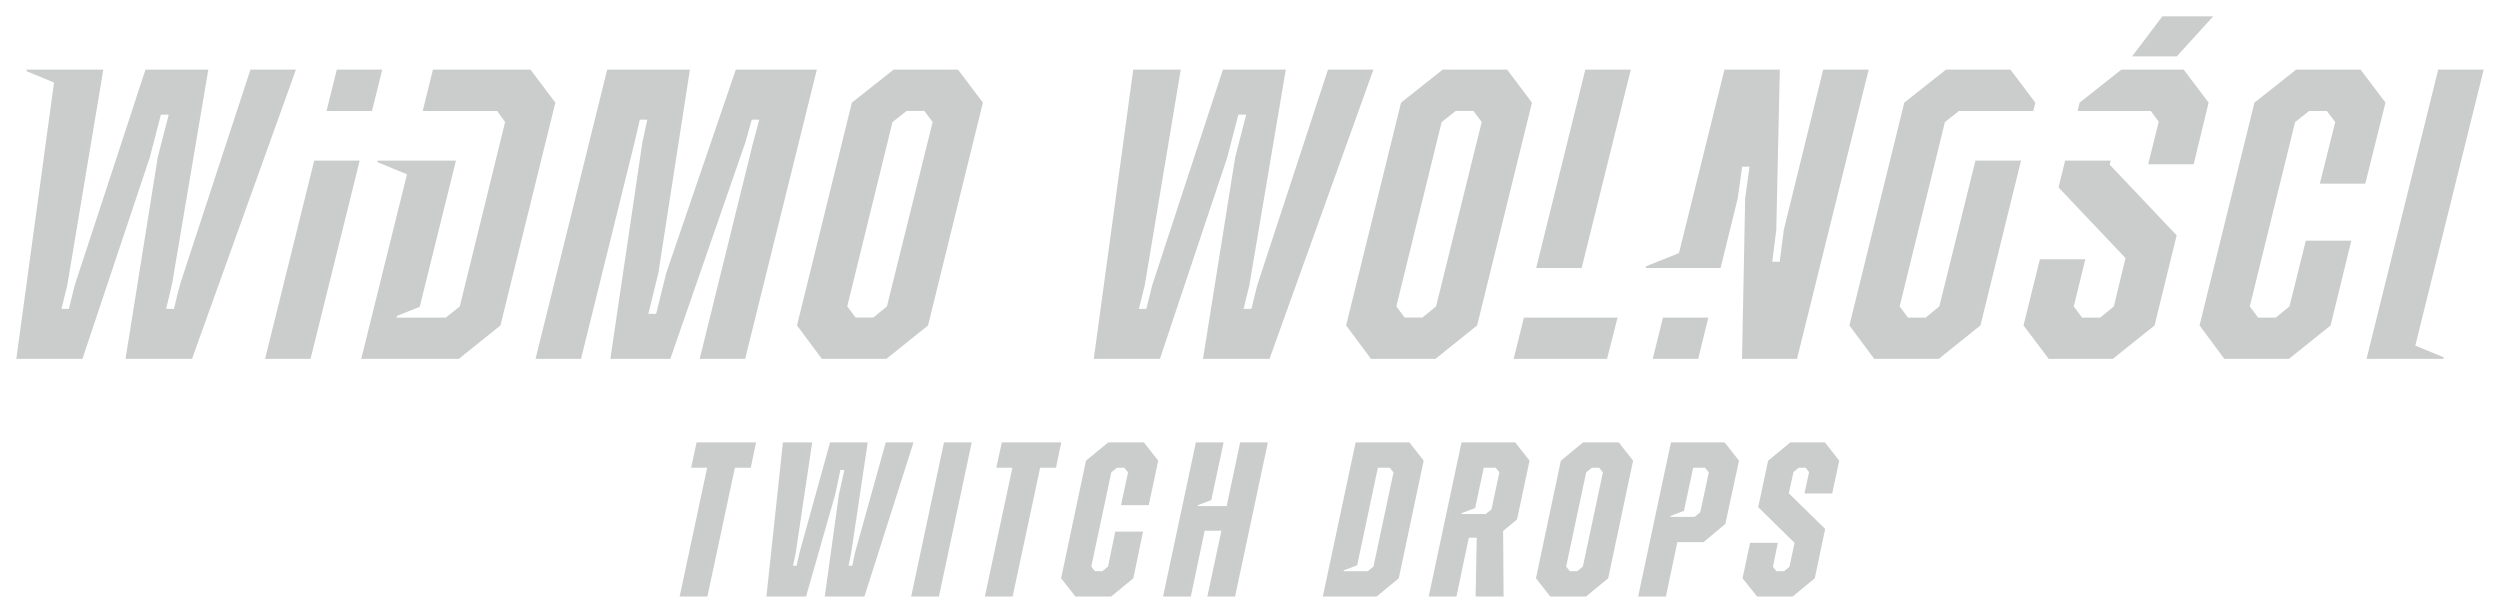 <svg width="613" height="151" viewBox="0 0 613 151" fill="none" xmlns="http://www.w3.org/2000/svg">
<g filter="url(#filter0_d_443_96580)">
<path d="M185.385 108.476L184.089 114.686H180.201L173.451 146.276H166.647L173.397 114.686H169.455L170.805 108.476H185.385ZM187.923 146.276L191.973 108.476H199.155L195.105 135.584L194.457 138.716H195.321L196.023 135.584L203.529 108.476H212.763L208.713 135.584L208.065 138.716H208.983L209.631 135.584L217.191 108.476H223.995L211.953 146.276H202.233L205.689 121.328L207.039 115.226H206.067L204.771 121.328L197.643 146.276H187.923ZM223.418 146.276L231.464 108.476H238.268L230.222 146.276H223.418ZM260.226 108.476L258.93 114.686H255.042L248.292 146.276H241.488L248.238 114.686H244.296L245.646 108.476H260.226ZM272.439 146.276H263.691L260.181 141.794L266.283 112.958L271.737 108.476H280.485L283.995 112.958L281.673 123.866H274.869L276.597 115.82L275.679 114.686H273.897L272.493 115.82L267.579 138.932L268.497 140.066H270.279L271.683 138.932L273.465 130.346H280.269L277.893 141.794L272.439 146.276ZM304.081 108.476H310.885L302.839 146.276H296.035L299.491 130.13H295.387L291.985 146.276H285.181L293.227 108.476H300.031L297.007 122.624L293.713 123.866L293.659 124.082H300.787L304.081 108.476ZM345.574 108.476L349.084 112.958L342.982 141.794L337.528 146.276H324.352L332.398 108.476H345.574ZM336.772 138.932L341.686 115.82L340.768 114.686H337.852L332.776 138.608L329.482 139.85L329.428 140.066H335.368L336.772 138.932ZM375.05 112.958L371.972 127.376L368.57 130.184L368.678 146.276H361.82L362.09 131.858H360.146L357.122 146.276H350.318L358.364 108.476H371.54L375.05 112.958ZM358.418 125.81L358.364 126.026H364.304L365.708 124.892L367.652 115.82L366.734 114.686H363.818L361.712 124.568L358.418 125.81ZM396.923 108.476L400.433 112.958L394.331 141.794L388.877 146.276H380.129L376.619 141.794L382.721 112.958L388.175 108.476H396.923ZM393.035 115.82L392.117 114.686H390.335L388.931 115.82L384.017 138.932L384.935 140.066H386.717L388.121 138.932L393.035 115.82ZM422.893 108.476L426.403 112.958L423.055 128.456L417.709 132.938H411.283L408.475 146.276H401.671L409.717 108.476H422.893ZM416.899 125.594L419.005 115.82L418.087 114.686H415.171L412.903 125.27L409.609 126.512V126.728H415.549L416.899 125.594ZM430.84 146.276L427.276 141.794L429.112 133.1H435.916L434.728 138.986L435.592 140.066H437.428L438.778 138.986L440.02 133.1L431.11 124.352L433.54 112.958L438.994 108.476H447.472L450.982 112.958L449.254 121.004H442.45L443.584 115.766L442.774 114.686H441.046L439.75 115.766L438.616 120.95L447.526 129.698L444.988 141.794L439.534 146.276H430.84Z" fill="#CBCCCC"/>
<path d="M219.103 17.073L208.878 25.166L195.426 79.795L201.529 88H217.333L227.558 79.795L241.01 25.166L234.908 17.073H219.103ZM217.475 75.121L214.144 77.861H209.782L207.743 75.121L218.849 29.922L222.3 27.204H226.647L228.686 29.922L217.475 75.121Z" fill="#CBCCCC"/>
<path d="M325.621 17.073L308.27 69.962L306.844 75.733H304.924L306.336 69.962L315.276 17.073H299.86L282.517 69.962L281.083 75.733H279.26L280.694 69.962L289.523 17.073H277.871L268.191 88H284.414L300.936 38.553L303.647 28.115H305.566C305.38 28.839 302.87 38.553 302.87 38.553L294.975 88H311.28L336.758 17.073H325.606H325.621Z" fill="#CBCCCC"/>
<path d="M180.421 17.073L163.369 66.924L160.882 76.943H158.977L161.435 66.924L169.165 17.073H148.886L131.312 88H142.463L155.571 34.999L156.886 29.34H158.708L157.498 34.999L149.656 88H164.362L182.737 34.999L184.342 29.34H186.165L184.649 34.999L171.563 88H182.707L200.289 17.073H180.421Z" fill="#CBCCCC"/>
<path d="M542.689 4H530.216L522.784 13.833H533.734L542.689 4Z" fill="#CBCCCC"/>
<path d="M579.968 45.041L584.92 25.166L578.817 17.073H563.013L552.788 25.166L539.328 79.795L545.415 88H561.235L571.468 79.795L576.539 59.017H565.388L561.377 75.129L558.038 77.869H553.691L551.652 75.129L562.759 29.93L566.195 27.212H570.557L572.596 29.93L568.816 45.041H579.968Z" fill="#CBCCCC"/>
<path d="M369.562 17.073H353.742L343.539 25.166L330.065 79.795L336.167 88H351.964L362.19 79.795L375.642 25.166L369.554 17.073H369.562ZM352.129 75.121L348.783 77.861H344.413L342.382 75.121L353.488 29.922L356.939 27.204H361.286L363.318 29.922L352.121 75.121H352.129Z" fill="#CBCCCC"/>
<path d="M592.232 84.745L609 17.073H597.848L580.273 88H599.215L599.133 87.589L592.232 84.745Z" fill="#CBCCCC"/>
<path d="M61.408 17.073L44.348 69.104C44.244 69.41 43.758 71.164 43.624 71.732L42.638 75.733H40.726L41.697 71.732L42.279 69.104L51.078 17.073H35.669L18.318 69.962L16.892 75.733H15.069L16.496 69.962L25.332 17.073H6.48L6.562 17.484L13.247 20.239L4 88H20.215L36.745 38.553L39.456 28.115H41.368L38.679 38.553L30.777 88H47.082L72.559 17.073H61.408Z" fill="#CBCCCC"/>
<path d="M376.672 65.707H387.824L399.871 17.073H388.72L376.672 65.707Z" fill="#CBCCCC"/>
<path d="M373.663 77.869L371.146 88H394.046L396.63 77.869H373.663Z" fill="#CBCCCC"/>
<path d="M475.52 75.129L472.173 77.869H467.826L465.795 75.129L476.894 29.93L480.33 27.212H484.692H498.554L499.055 25.166L492.953 17.073H477.155L466.93 25.166L453.471 79.795L459.558 88H475.378L485.603 79.795L495.559 39.374H484.385L475.52 75.129Z" fill="#CBCCCC"/>
<path d="M64.993 88H76.145L88.2 39.374H77.048L64.993 88Z" fill="#CBCCCC"/>
<path d="M93.727 17.073H82.583L80.066 27.212H91.21L93.727 17.073Z" fill="#CBCCCC"/>
<path d="M130.072 17.073H106.156L103.646 27.212H121.908L123.85 29.93L112.743 75.129L109.3 77.869H97.245L97.35 77.451L102.914 75.233L111.802 39.374H92.547L92.629 39.792L99.792 42.741L88.573 88H112.497L122.707 79.795L136.174 25.166L130.072 17.073Z" fill="#CBCCCC"/>
<path d="M405.242 88H416.394L418.888 77.869H407.759L405.242 88Z" fill="#CBCCCC"/>
<path d="M447.047 17.073L437.382 56.389L436.388 64.176H434.558L435.544 56.389L436.411 17.073H422.839L411.681 62.056L403.614 65.288L403.509 65.707H421.891L426.081 48.691L427.171 40.875H428.986L427.911 48.691L427.149 88H440.623L458.198 17.073H447.047Z" fill="#CBCCCC"/>
<path d="M517.548 39.374H506.382L504.746 45.944L521.171 63.273L518.318 75.129L514.971 77.869H510.512L508.488 75.129L511.319 63.579H500.175L496.164 79.795L502.349 88H518.064L528.296 79.795L533.719 57.703L517.294 40.374L517.548 39.374Z" fill="#CBCCCC"/>
<path d="M535.444 17.073H520.147L509.922 25.166L509.414 27.212H527.392L529.319 29.847L526.735 40.27H537.886L541.554 25.166L535.444 17.073Z" fill="#CBCCCC"/>
</g>
<defs>
<filter id="filter0_d_443_96580" x="0" y="0" width="613" height="150.276" filterUnits="userSpaceOnUse" color-interpolation-filters="sRGB">
<feFlood flood-opacity="0" result="BackgroundImageFix"/>
<feColorMatrix in="SourceAlpha" type="matrix" values="0 0 0 0 0 0 0 0 0 0 0 0 0 0 0 0 0 0 127 0" result="hardAlpha"/>
<feOffset/>
<feGaussianBlur stdDeviation="2"/>
<feComposite in2="hardAlpha" operator="out"/>
<feColorMatrix type="matrix" values="0 0 0 0 0 0 0 0 0 0 0 0 0 0 0 0 0 0 0.5 0"/>
<feBlend mode="normal" in2="BackgroundImageFix" result="effect1_dropShadow_443_96580"/>
<feBlend mode="normal" in="SourceGraphic" in2="effect1_dropShadow_443_96580" result="shape"/>
</filter>
</defs>
</svg>
